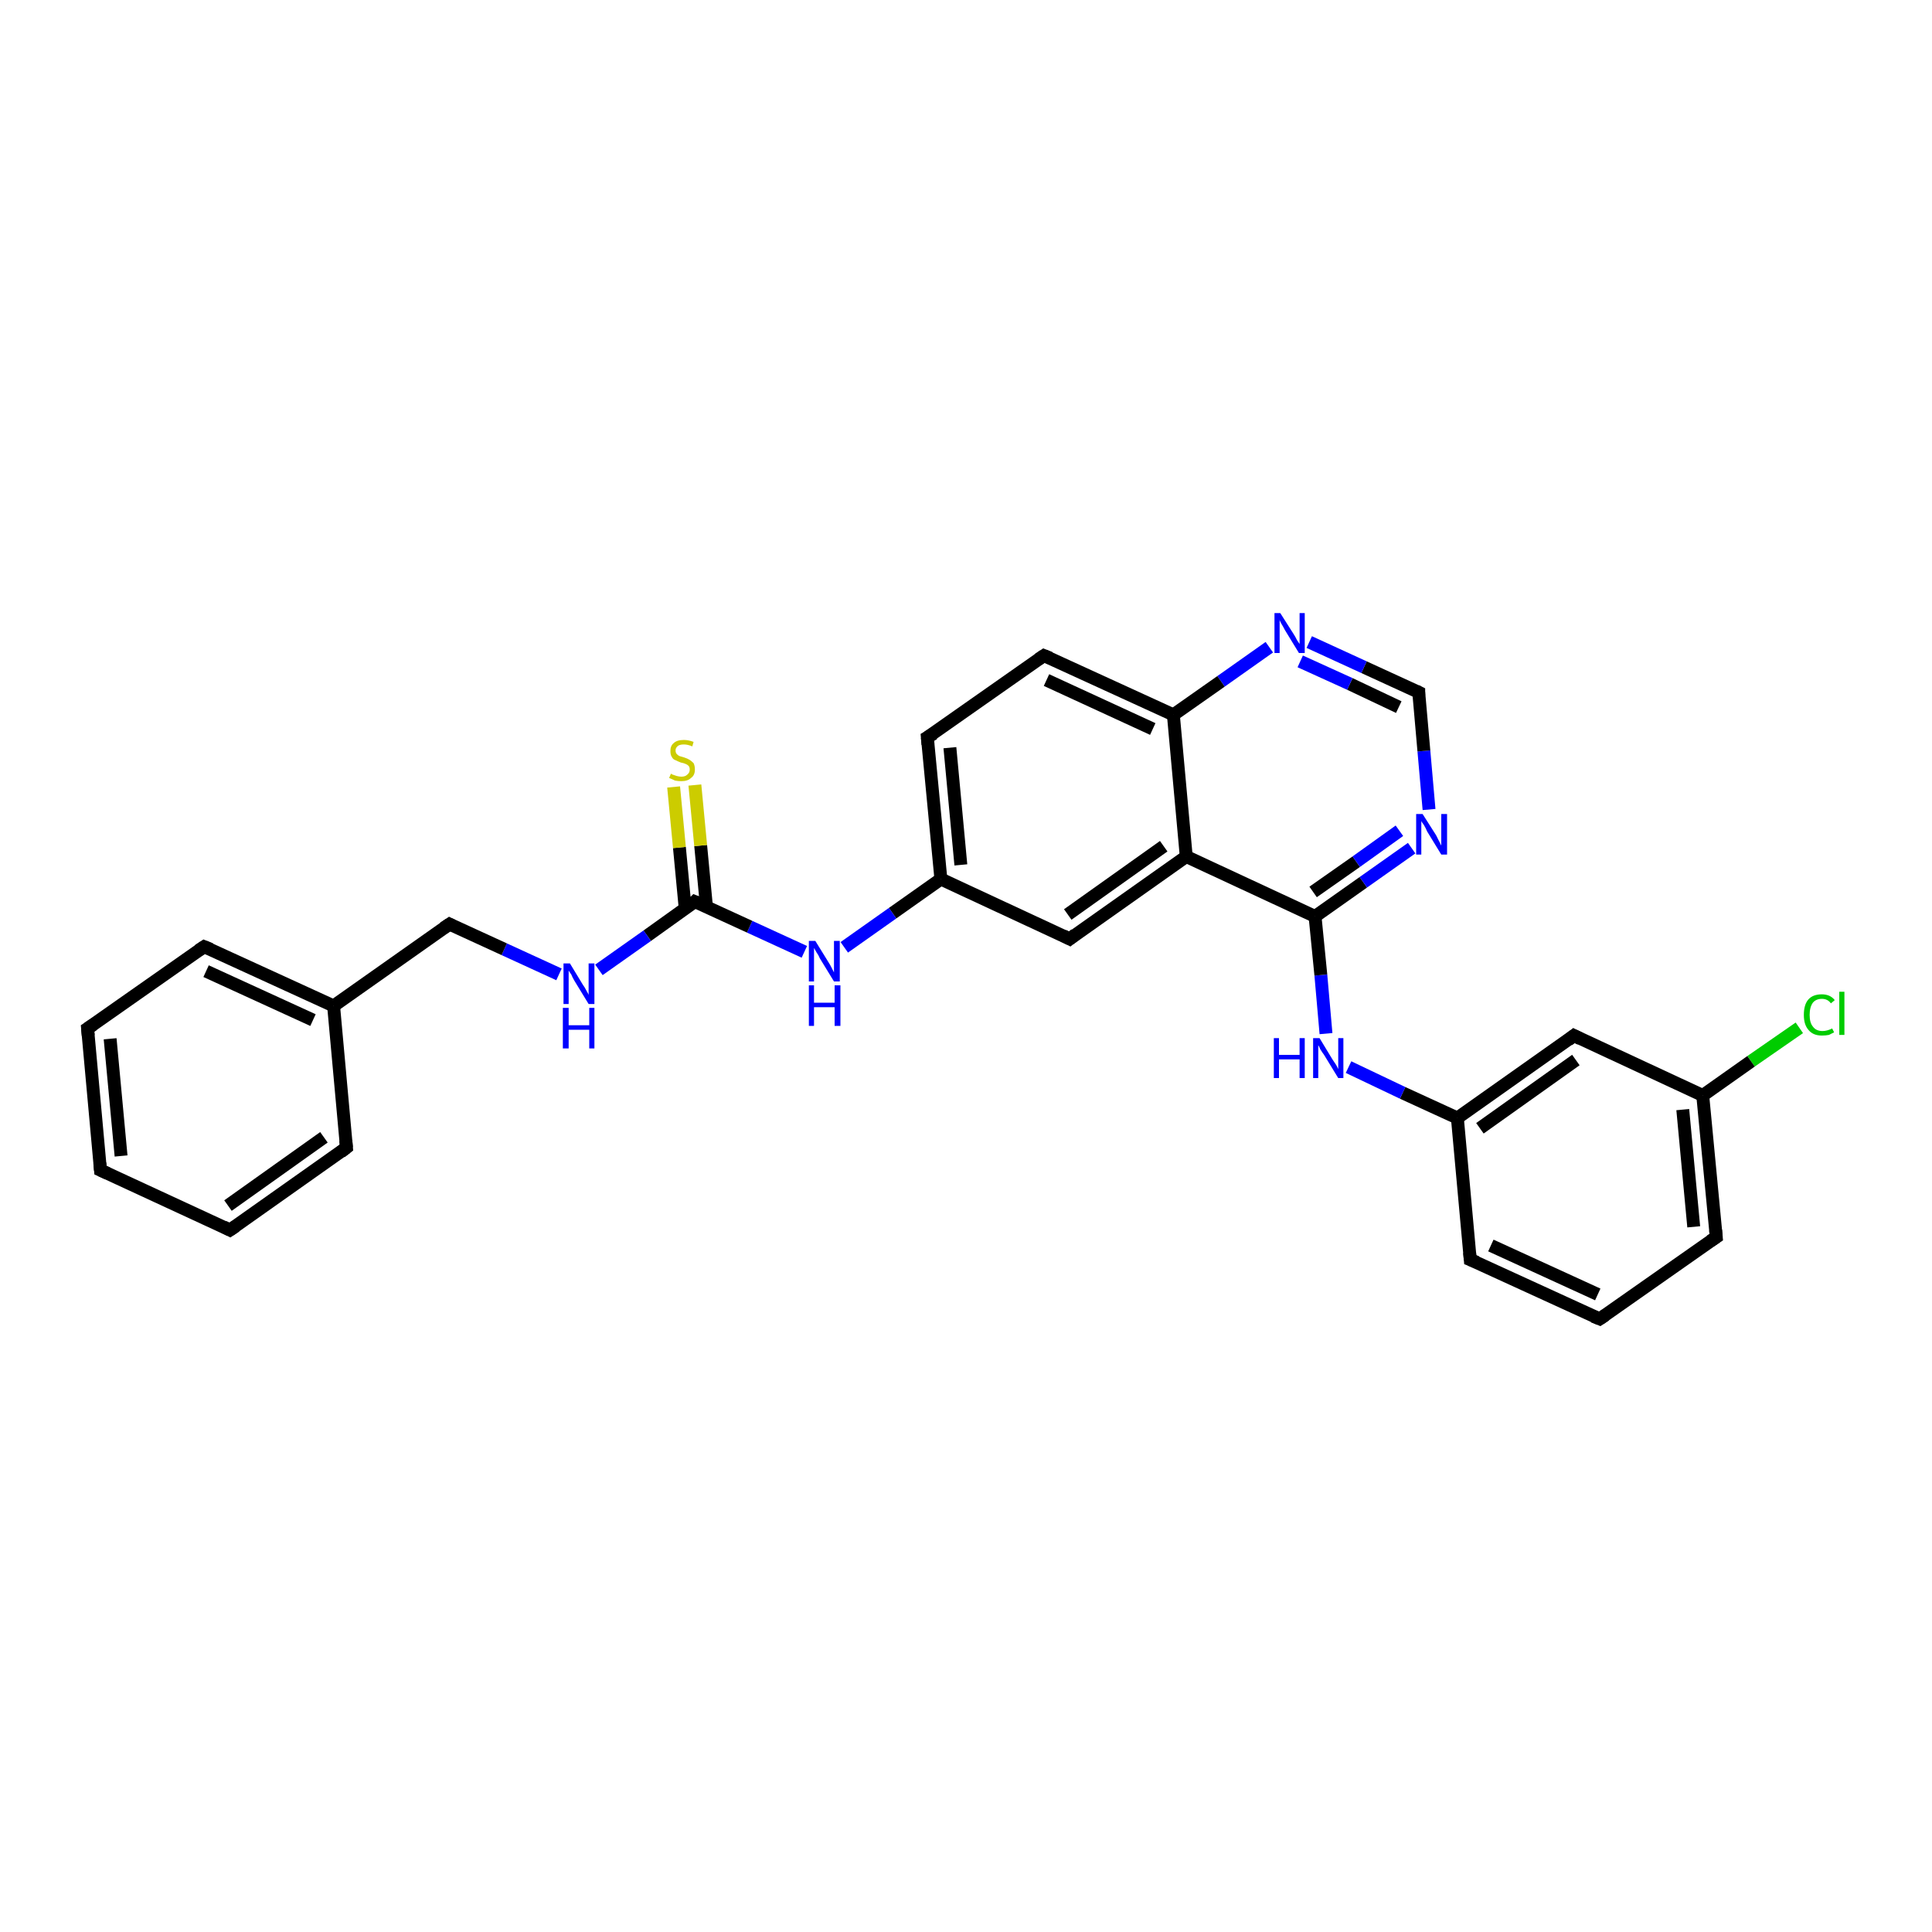<?xml version='1.0' encoding='iso-8859-1'?>
<svg version='1.1' baseProfile='full'
              xmlns='http://www.w3.org/2000/svg'
                      xmlns:rdkit='http://www.rdkit.org/xml'
                      xmlns:xlink='http://www.w3.org/1999/xlink'
                  xml:space='preserve'
width='300px' height='300px' viewBox='0 0 300 300'>
<!-- END OF HEADER -->
<rect style='opacity:1.0;fill:#FFFFFF;stroke:none' width='300.0' height='300.0' x='0.0' y='0.0'> </rect>
<path class='bond-0 atom-0 atom-1' d='M 279.4,159.6 L 271.9,164.8' style='fill:none;fill-rule:evenodd;stroke:#00CC00;stroke-width:2.0px;stroke-linecap:butt;stroke-linejoin:miter;stroke-opacity:1' />
<path class='bond-0 atom-0 atom-1' d='M 271.9,164.8 L 264.4,170.1' style='fill:none;fill-rule:evenodd;stroke:#000000;stroke-width:2.0px;stroke-linecap:butt;stroke-linejoin:miter;stroke-opacity:1' />
<path class='bond-1 atom-1 atom-2' d='M 264.4,170.1 L 266.5,192.1' style='fill:none;fill-rule:evenodd;stroke:#000000;stroke-width:2.0px;stroke-linecap:butt;stroke-linejoin:miter;stroke-opacity:1' />
<path class='bond-1 atom-1 atom-2' d='M 261.3,172.3 L 263.0,190.5' style='fill:none;fill-rule:evenodd;stroke:#000000;stroke-width:2.0px;stroke-linecap:butt;stroke-linejoin:miter;stroke-opacity:1' />
<path class='bond-2 atom-2 atom-3' d='M 266.5,192.1 L 248.4,204.8' style='fill:none;fill-rule:evenodd;stroke:#000000;stroke-width:2.0px;stroke-linecap:butt;stroke-linejoin:miter;stroke-opacity:1' />
<path class='bond-3 atom-3 atom-4' d='M 248.4,204.8 L 228.3,195.6' style='fill:none;fill-rule:evenodd;stroke:#000000;stroke-width:2.0px;stroke-linecap:butt;stroke-linejoin:miter;stroke-opacity:1' />
<path class='bond-3 atom-3 atom-4' d='M 248.1,201.0 L 231.5,193.4' style='fill:none;fill-rule:evenodd;stroke:#000000;stroke-width:2.0px;stroke-linecap:butt;stroke-linejoin:miter;stroke-opacity:1' />
<path class='bond-4 atom-4 atom-5' d='M 228.3,195.6 L 226.3,173.6' style='fill:none;fill-rule:evenodd;stroke:#000000;stroke-width:2.0px;stroke-linecap:butt;stroke-linejoin:miter;stroke-opacity:1' />
<path class='bond-5 atom-5 atom-6' d='M 226.3,173.6 L 217.8,169.7' style='fill:none;fill-rule:evenodd;stroke:#000000;stroke-width:2.0px;stroke-linecap:butt;stroke-linejoin:miter;stroke-opacity:1' />
<path class='bond-5 atom-5 atom-6' d='M 217.8,169.7 L 209.4,165.7' style='fill:none;fill-rule:evenodd;stroke:#0000FF;stroke-width:2.0px;stroke-linecap:butt;stroke-linejoin:miter;stroke-opacity:1' />
<path class='bond-6 atom-6 atom-7' d='M 205.9,160.5 L 205.1,151.4' style='fill:none;fill-rule:evenodd;stroke:#0000FF;stroke-width:2.0px;stroke-linecap:butt;stroke-linejoin:miter;stroke-opacity:1' />
<path class='bond-6 atom-6 atom-7' d='M 205.1,151.4 L 204.2,142.3' style='fill:none;fill-rule:evenodd;stroke:#000000;stroke-width:2.0px;stroke-linecap:butt;stroke-linejoin:miter;stroke-opacity:1' />
<path class='bond-7 atom-7 atom-8' d='M 204.2,142.3 L 211.7,137.0' style='fill:none;fill-rule:evenodd;stroke:#000000;stroke-width:2.0px;stroke-linecap:butt;stroke-linejoin:miter;stroke-opacity:1' />
<path class='bond-7 atom-7 atom-8' d='M 211.7,137.0 L 219.2,131.7' style='fill:none;fill-rule:evenodd;stroke:#0000FF;stroke-width:2.0px;stroke-linecap:butt;stroke-linejoin:miter;stroke-opacity:1' />
<path class='bond-7 atom-7 atom-8' d='M 203.9,138.5 L 210.6,133.8' style='fill:none;fill-rule:evenodd;stroke:#000000;stroke-width:2.0px;stroke-linecap:butt;stroke-linejoin:miter;stroke-opacity:1' />
<path class='bond-7 atom-7 atom-8' d='M 210.6,133.8 L 217.3,129.0' style='fill:none;fill-rule:evenodd;stroke:#0000FF;stroke-width:2.0px;stroke-linecap:butt;stroke-linejoin:miter;stroke-opacity:1' />
<path class='bond-8 atom-8 atom-9' d='M 221.9,125.7 L 221.1,116.6' style='fill:none;fill-rule:evenodd;stroke:#0000FF;stroke-width:2.0px;stroke-linecap:butt;stroke-linejoin:miter;stroke-opacity:1' />
<path class='bond-8 atom-8 atom-9' d='M 221.1,116.6 L 220.3,107.5' style='fill:none;fill-rule:evenodd;stroke:#000000;stroke-width:2.0px;stroke-linecap:butt;stroke-linejoin:miter;stroke-opacity:1' />
<path class='bond-9 atom-9 atom-10' d='M 220.3,107.5 L 211.8,103.6' style='fill:none;fill-rule:evenodd;stroke:#000000;stroke-width:2.0px;stroke-linecap:butt;stroke-linejoin:miter;stroke-opacity:1' />
<path class='bond-9 atom-9 atom-10' d='M 211.8,103.6 L 203.3,99.7' style='fill:none;fill-rule:evenodd;stroke:#0000FF;stroke-width:2.0px;stroke-linecap:butt;stroke-linejoin:miter;stroke-opacity:1' />
<path class='bond-9 atom-9 atom-10' d='M 217.2,109.8 L 209.6,106.2' style='fill:none;fill-rule:evenodd;stroke:#000000;stroke-width:2.0px;stroke-linecap:butt;stroke-linejoin:miter;stroke-opacity:1' />
<path class='bond-9 atom-9 atom-10' d='M 209.6,106.2 L 201.9,102.7' style='fill:none;fill-rule:evenodd;stroke:#0000FF;stroke-width:2.0px;stroke-linecap:butt;stroke-linejoin:miter;stroke-opacity:1' />
<path class='bond-10 atom-10 atom-11' d='M 197.1,100.5 L 189.6,105.8' style='fill:none;fill-rule:evenodd;stroke:#0000FF;stroke-width:2.0px;stroke-linecap:butt;stroke-linejoin:miter;stroke-opacity:1' />
<path class='bond-10 atom-10 atom-11' d='M 189.6,105.8 L 182.2,111.0' style='fill:none;fill-rule:evenodd;stroke:#000000;stroke-width:2.0px;stroke-linecap:butt;stroke-linejoin:miter;stroke-opacity:1' />
<path class='bond-11 atom-11 atom-12' d='M 182.2,111.0 L 162.1,101.8' style='fill:none;fill-rule:evenodd;stroke:#000000;stroke-width:2.0px;stroke-linecap:butt;stroke-linejoin:miter;stroke-opacity:1' />
<path class='bond-11 atom-11 atom-12' d='M 179.0,113.2 L 162.5,105.6' style='fill:none;fill-rule:evenodd;stroke:#000000;stroke-width:2.0px;stroke-linecap:butt;stroke-linejoin:miter;stroke-opacity:1' />
<path class='bond-12 atom-12 atom-13' d='M 162.1,101.8 L 144.0,114.5' style='fill:none;fill-rule:evenodd;stroke:#000000;stroke-width:2.0px;stroke-linecap:butt;stroke-linejoin:miter;stroke-opacity:1' />
<path class='bond-13 atom-13 atom-14' d='M 144.0,114.5 L 146.1,136.5' style='fill:none;fill-rule:evenodd;stroke:#000000;stroke-width:2.0px;stroke-linecap:butt;stroke-linejoin:miter;stroke-opacity:1' />
<path class='bond-13 atom-13 atom-14' d='M 147.5,116.1 L 149.2,134.3' style='fill:none;fill-rule:evenodd;stroke:#000000;stroke-width:2.0px;stroke-linecap:butt;stroke-linejoin:miter;stroke-opacity:1' />
<path class='bond-14 atom-14 atom-15' d='M 146.1,136.5 L 138.6,141.8' style='fill:none;fill-rule:evenodd;stroke:#000000;stroke-width:2.0px;stroke-linecap:butt;stroke-linejoin:miter;stroke-opacity:1' />
<path class='bond-14 atom-14 atom-15' d='M 138.6,141.8 L 131.1,147.1' style='fill:none;fill-rule:evenodd;stroke:#0000FF;stroke-width:2.0px;stroke-linecap:butt;stroke-linejoin:miter;stroke-opacity:1' />
<path class='bond-15 atom-15 atom-16' d='M 124.9,147.8 L 116.4,143.9' style='fill:none;fill-rule:evenodd;stroke:#0000FF;stroke-width:2.0px;stroke-linecap:butt;stroke-linejoin:miter;stroke-opacity:1' />
<path class='bond-15 atom-15 atom-16' d='M 116.4,143.9 L 107.9,140.0' style='fill:none;fill-rule:evenodd;stroke:#000000;stroke-width:2.0px;stroke-linecap:butt;stroke-linejoin:miter;stroke-opacity:1' />
<path class='bond-16 atom-16 atom-17' d='M 109.7,140.8 L 108.8,131.3' style='fill:none;fill-rule:evenodd;stroke:#000000;stroke-width:2.0px;stroke-linecap:butt;stroke-linejoin:miter;stroke-opacity:1' />
<path class='bond-16 atom-16 atom-17' d='M 108.8,131.3 L 107.9,121.9' style='fill:none;fill-rule:evenodd;stroke:#CCCC00;stroke-width:2.0px;stroke-linecap:butt;stroke-linejoin:miter;stroke-opacity:1' />
<path class='bond-16 atom-16 atom-17' d='M 106.4,141.1 L 105.5,131.6' style='fill:none;fill-rule:evenodd;stroke:#000000;stroke-width:2.0px;stroke-linecap:butt;stroke-linejoin:miter;stroke-opacity:1' />
<path class='bond-16 atom-16 atom-17' d='M 105.5,131.6 L 104.6,122.2' style='fill:none;fill-rule:evenodd;stroke:#CCCC00;stroke-width:2.0px;stroke-linecap:butt;stroke-linejoin:miter;stroke-opacity:1' />
<path class='bond-17 atom-16 atom-18' d='M 107.9,140.0 L 100.5,145.3' style='fill:none;fill-rule:evenodd;stroke:#000000;stroke-width:2.0px;stroke-linecap:butt;stroke-linejoin:miter;stroke-opacity:1' />
<path class='bond-17 atom-16 atom-18' d='M 100.5,145.3 L 93.0,150.6' style='fill:none;fill-rule:evenodd;stroke:#0000FF;stroke-width:2.0px;stroke-linecap:butt;stroke-linejoin:miter;stroke-opacity:1' />
<path class='bond-18 atom-18 atom-19' d='M 86.8,151.3 L 78.3,147.4' style='fill:none;fill-rule:evenodd;stroke:#0000FF;stroke-width:2.0px;stroke-linecap:butt;stroke-linejoin:miter;stroke-opacity:1' />
<path class='bond-18 atom-18 atom-19' d='M 78.3,147.4 L 69.8,143.5' style='fill:none;fill-rule:evenodd;stroke:#000000;stroke-width:2.0px;stroke-linecap:butt;stroke-linejoin:miter;stroke-opacity:1' />
<path class='bond-19 atom-19 atom-20' d='M 69.8,143.5 L 51.8,156.2' style='fill:none;fill-rule:evenodd;stroke:#000000;stroke-width:2.0px;stroke-linecap:butt;stroke-linejoin:miter;stroke-opacity:1' />
<path class='bond-20 atom-20 atom-21' d='M 51.8,156.2 L 31.7,147.0' style='fill:none;fill-rule:evenodd;stroke:#000000;stroke-width:2.0px;stroke-linecap:butt;stroke-linejoin:miter;stroke-opacity:1' />
<path class='bond-20 atom-20 atom-21' d='M 48.6,158.4 L 32.0,150.8' style='fill:none;fill-rule:evenodd;stroke:#000000;stroke-width:2.0px;stroke-linecap:butt;stroke-linejoin:miter;stroke-opacity:1' />
<path class='bond-21 atom-21 atom-22' d='M 31.7,147.0 L 13.6,159.7' style='fill:none;fill-rule:evenodd;stroke:#000000;stroke-width:2.0px;stroke-linecap:butt;stroke-linejoin:miter;stroke-opacity:1' />
<path class='bond-22 atom-22 atom-23' d='M 13.6,159.7 L 15.6,181.7' style='fill:none;fill-rule:evenodd;stroke:#000000;stroke-width:2.0px;stroke-linecap:butt;stroke-linejoin:miter;stroke-opacity:1' />
<path class='bond-22 atom-22 atom-23' d='M 17.1,161.3 L 18.8,179.5' style='fill:none;fill-rule:evenodd;stroke:#000000;stroke-width:2.0px;stroke-linecap:butt;stroke-linejoin:miter;stroke-opacity:1' />
<path class='bond-23 atom-23 atom-24' d='M 15.6,181.7 L 35.7,191.0' style='fill:none;fill-rule:evenodd;stroke:#000000;stroke-width:2.0px;stroke-linecap:butt;stroke-linejoin:miter;stroke-opacity:1' />
<path class='bond-24 atom-24 atom-25' d='M 35.7,191.0 L 53.8,178.2' style='fill:none;fill-rule:evenodd;stroke:#000000;stroke-width:2.0px;stroke-linecap:butt;stroke-linejoin:miter;stroke-opacity:1' />
<path class='bond-24 atom-24 atom-25' d='M 35.4,187.2 L 50.3,176.6' style='fill:none;fill-rule:evenodd;stroke:#000000;stroke-width:2.0px;stroke-linecap:butt;stroke-linejoin:miter;stroke-opacity:1' />
<path class='bond-25 atom-14 atom-26' d='M 146.1,136.5 L 166.1,145.8' style='fill:none;fill-rule:evenodd;stroke:#000000;stroke-width:2.0px;stroke-linecap:butt;stroke-linejoin:miter;stroke-opacity:1' />
<path class='bond-26 atom-26 atom-27' d='M 166.1,145.8 L 184.2,133.0' style='fill:none;fill-rule:evenodd;stroke:#000000;stroke-width:2.0px;stroke-linecap:butt;stroke-linejoin:miter;stroke-opacity:1' />
<path class='bond-26 atom-26 atom-27' d='M 165.8,142.0 L 180.7,131.4' style='fill:none;fill-rule:evenodd;stroke:#000000;stroke-width:2.0px;stroke-linecap:butt;stroke-linejoin:miter;stroke-opacity:1' />
<path class='bond-27 atom-5 atom-28' d='M 226.3,173.6 L 244.4,160.8' style='fill:none;fill-rule:evenodd;stroke:#000000;stroke-width:2.0px;stroke-linecap:butt;stroke-linejoin:miter;stroke-opacity:1' />
<path class='bond-27 atom-5 atom-28' d='M 229.8,175.2 L 244.7,164.6' style='fill:none;fill-rule:evenodd;stroke:#000000;stroke-width:2.0px;stroke-linecap:butt;stroke-linejoin:miter;stroke-opacity:1' />
<path class='bond-28 atom-28 atom-1' d='M 244.4,160.8 L 264.4,170.1' style='fill:none;fill-rule:evenodd;stroke:#000000;stroke-width:2.0px;stroke-linecap:butt;stroke-linejoin:miter;stroke-opacity:1' />
<path class='bond-29 atom-27 atom-7' d='M 184.2,133.0 L 204.2,142.3' style='fill:none;fill-rule:evenodd;stroke:#000000;stroke-width:2.0px;stroke-linecap:butt;stroke-linejoin:miter;stroke-opacity:1' />
<path class='bond-30 atom-27 atom-11' d='M 184.2,133.0 L 182.2,111.0' style='fill:none;fill-rule:evenodd;stroke:#000000;stroke-width:2.0px;stroke-linecap:butt;stroke-linejoin:miter;stroke-opacity:1' />
<path class='bond-31 atom-25 atom-20' d='M 53.8,178.2 L 51.8,156.2' style='fill:none;fill-rule:evenodd;stroke:#000000;stroke-width:2.0px;stroke-linecap:butt;stroke-linejoin:miter;stroke-opacity:1' />
<path d='M 266.4,191.0 L 266.5,192.1 L 265.6,192.7' style='fill:none;stroke:#000000;stroke-width:2.0px;stroke-linecap:butt;stroke-linejoin:miter;stroke-opacity:1;' />
<path d='M 249.3,204.2 L 248.4,204.8 L 247.4,204.4' style='fill:none;stroke:#000000;stroke-width:2.0px;stroke-linecap:butt;stroke-linejoin:miter;stroke-opacity:1;' />
<path d='M 229.3,196.0 L 228.3,195.6 L 228.2,194.5' style='fill:none;stroke:#000000;stroke-width:2.0px;stroke-linecap:butt;stroke-linejoin:miter;stroke-opacity:1;' />
<path d='M 220.3,108.0 L 220.3,107.5 L 219.9,107.3' style='fill:none;stroke:#000000;stroke-width:2.0px;stroke-linecap:butt;stroke-linejoin:miter;stroke-opacity:1;' />
<path d='M 163.1,102.2 L 162.1,101.8 L 161.2,102.4' style='fill:none;stroke:#000000;stroke-width:2.0px;stroke-linecap:butt;stroke-linejoin:miter;stroke-opacity:1;' />
<path d='M 145.0,113.9 L 144.0,114.5 L 144.1,115.6' style='fill:none;stroke:#000000;stroke-width:2.0px;stroke-linecap:butt;stroke-linejoin:miter;stroke-opacity:1;' />
<path d='M 108.4,140.2 L 107.9,140.0 L 107.6,140.3' style='fill:none;stroke:#000000;stroke-width:2.0px;stroke-linecap:butt;stroke-linejoin:miter;stroke-opacity:1;' />
<path d='M 70.2,143.7 L 69.8,143.5 L 68.9,144.1' style='fill:none;stroke:#000000;stroke-width:2.0px;stroke-linecap:butt;stroke-linejoin:miter;stroke-opacity:1;' />
<path d='M 32.7,147.4 L 31.7,147.0 L 30.8,147.6' style='fill:none;stroke:#000000;stroke-width:2.0px;stroke-linecap:butt;stroke-linejoin:miter;stroke-opacity:1;' />
<path d='M 14.5,159.1 L 13.6,159.7 L 13.7,160.8' style='fill:none;stroke:#000000;stroke-width:2.0px;stroke-linecap:butt;stroke-linejoin:miter;stroke-opacity:1;' />
<path d='M 15.5,180.6 L 15.6,181.7 L 16.7,182.2' style='fill:none;stroke:#000000;stroke-width:2.0px;stroke-linecap:butt;stroke-linejoin:miter;stroke-opacity:1;' />
<path d='M 34.7,190.5 L 35.7,191.0 L 36.6,190.4' style='fill:none;stroke:#000000;stroke-width:2.0px;stroke-linecap:butt;stroke-linejoin:miter;stroke-opacity:1;' />
<path d='M 52.9,178.9 L 53.8,178.2 L 53.7,177.1' style='fill:none;stroke:#000000;stroke-width:2.0px;stroke-linecap:butt;stroke-linejoin:miter;stroke-opacity:1;' />
<path d='M 165.1,145.3 L 166.1,145.8 L 167.0,145.1' style='fill:none;stroke:#000000;stroke-width:2.0px;stroke-linecap:butt;stroke-linejoin:miter;stroke-opacity:1;' />
<path d='M 243.5,161.5 L 244.4,160.8 L 245.4,161.3' style='fill:none;stroke:#000000;stroke-width:2.0px;stroke-linecap:butt;stroke-linejoin:miter;stroke-opacity:1;' />
<path class='atom-0' d='M 280.1 157.6
Q 280.1 156.0, 280.8 155.2
Q 281.5 154.4, 282.9 154.4
Q 284.2 154.4, 284.9 155.3
L 284.3 155.8
Q 283.8 155.1, 282.9 155.1
Q 282.0 155.1, 281.5 155.7
Q 281.0 156.4, 281.0 157.6
Q 281.0 158.8, 281.5 159.4
Q 282.0 160.1, 283.0 160.1
Q 283.7 160.1, 284.5 159.7
L 284.8 160.3
Q 284.4 160.5, 284.0 160.7
Q 283.5 160.8, 282.9 160.8
Q 281.5 160.8, 280.8 159.9
Q 280.1 159.1, 280.1 157.6
' fill='#00CC00'/>
<path class='atom-0' d='M 285.6 154.0
L 286.4 154.0
L 286.4 160.7
L 285.6 160.7
L 285.6 154.0
' fill='#00CC00'/>
<path class='atom-6' d='M 197.8 161.2
L 198.6 161.2
L 198.6 163.8
L 201.8 163.8
L 201.8 161.2
L 202.6 161.2
L 202.6 167.4
L 201.8 167.4
L 201.8 164.5
L 198.6 164.5
L 198.6 167.4
L 197.8 167.4
L 197.8 161.2
' fill='#0000FF'/>
<path class='atom-6' d='M 204.9 161.2
L 206.9 164.5
Q 207.1 164.8, 207.5 165.4
Q 207.8 166.0, 207.8 166.0
L 207.8 161.2
L 208.6 161.2
L 208.6 167.4
L 207.8 167.4
L 205.6 163.8
Q 205.3 163.4, 205.0 162.9
Q 204.8 162.4, 204.7 162.3
L 204.7 167.4
L 203.9 167.4
L 203.9 161.2
L 204.9 161.2
' fill='#0000FF'/>
<path class='atom-8' d='M 220.9 126.4
L 223.0 129.7
Q 223.2 130.1, 223.5 130.7
Q 223.8 131.3, 223.8 131.3
L 223.8 126.4
L 224.7 126.4
L 224.7 132.7
L 223.8 132.7
L 221.6 129.1
Q 221.4 128.6, 221.1 128.1
Q 220.8 127.7, 220.7 127.5
L 220.7 132.7
L 219.9 132.7
L 219.9 126.4
L 220.9 126.4
' fill='#0000FF'/>
<path class='atom-10' d='M 198.8 95.2
L 200.9 98.5
Q 201.1 98.8, 201.4 99.4
Q 201.8 100.0, 201.8 100.0
L 201.8 95.2
L 202.6 95.2
L 202.6 101.4
L 201.7 101.4
L 199.5 97.8
Q 199.3 97.4, 199.0 96.9
Q 198.7 96.4, 198.7 96.2
L 198.7 101.4
L 197.9 101.4
L 197.9 95.2
L 198.8 95.2
' fill='#0000FF'/>
<path class='atom-15' d='M 126.6 146.1
L 128.7 149.5
Q 128.9 149.8, 129.2 150.4
Q 129.5 151.0, 129.5 151.0
L 129.5 146.1
L 130.4 146.1
L 130.4 152.4
L 129.5 152.4
L 127.3 148.8
Q 127.1 148.3, 126.8 147.9
Q 126.5 147.4, 126.4 147.2
L 126.4 152.4
L 125.6 152.4
L 125.6 146.1
L 126.6 146.1
' fill='#0000FF'/>
<path class='atom-15' d='M 125.6 153.0
L 126.4 153.0
L 126.4 155.7
L 129.6 155.7
L 129.6 153.0
L 130.5 153.0
L 130.5 159.3
L 129.6 159.3
L 129.6 156.4
L 126.4 156.4
L 126.4 159.3
L 125.6 159.3
L 125.6 153.0
' fill='#0000FF'/>
<path class='atom-17' d='M 104.2 120.1
Q 104.2 120.2, 104.5 120.3
Q 104.8 120.4, 105.1 120.5
Q 105.5 120.6, 105.8 120.6
Q 106.4 120.6, 106.7 120.3
Q 107.1 120.0, 107.1 119.5
Q 107.1 119.1, 106.9 118.9
Q 106.7 118.7, 106.4 118.6
Q 106.2 118.5, 105.7 118.4
Q 105.2 118.2, 104.8 118.0
Q 104.5 117.9, 104.3 117.5
Q 104.1 117.2, 104.1 116.6
Q 104.1 115.8, 104.6 115.4
Q 105.1 114.9, 106.2 114.9
Q 106.9 114.9, 107.7 115.2
L 107.5 115.9
Q 106.8 115.6, 106.2 115.6
Q 105.6 115.6, 105.3 115.8
Q 104.9 116.1, 104.9 116.5
Q 104.9 116.9, 105.1 117.1
Q 105.3 117.3, 105.5 117.4
Q 105.8 117.5, 106.2 117.6
Q 106.8 117.8, 107.1 118.0
Q 107.4 118.2, 107.7 118.5
Q 107.9 118.9, 107.9 119.5
Q 107.9 120.4, 107.3 120.8
Q 106.8 121.3, 105.8 121.3
Q 105.3 121.3, 104.8 121.2
Q 104.4 121.0, 103.9 120.8
L 104.2 120.1
' fill='#CCCC00'/>
<path class='atom-18' d='M 88.5 149.6
L 90.5 152.9
Q 90.8 153.3, 91.1 153.9
Q 91.4 154.4, 91.4 154.5
L 91.4 149.6
L 92.3 149.6
L 92.3 155.9
L 91.4 155.9
L 89.2 152.3
Q 88.9 151.8, 88.7 151.3
Q 88.4 150.9, 88.3 150.7
L 88.3 155.9
L 87.5 155.9
L 87.5 149.6
L 88.5 149.6
' fill='#0000FF'/>
<path class='atom-18' d='M 87.4 156.5
L 88.3 156.5
L 88.3 159.2
L 91.5 159.2
L 91.5 156.5
L 92.3 156.5
L 92.3 162.8
L 91.5 162.8
L 91.5 159.9
L 88.3 159.9
L 88.3 162.8
L 87.4 162.8
L 87.4 156.5
' fill='#0000FF'/>
</svg>

